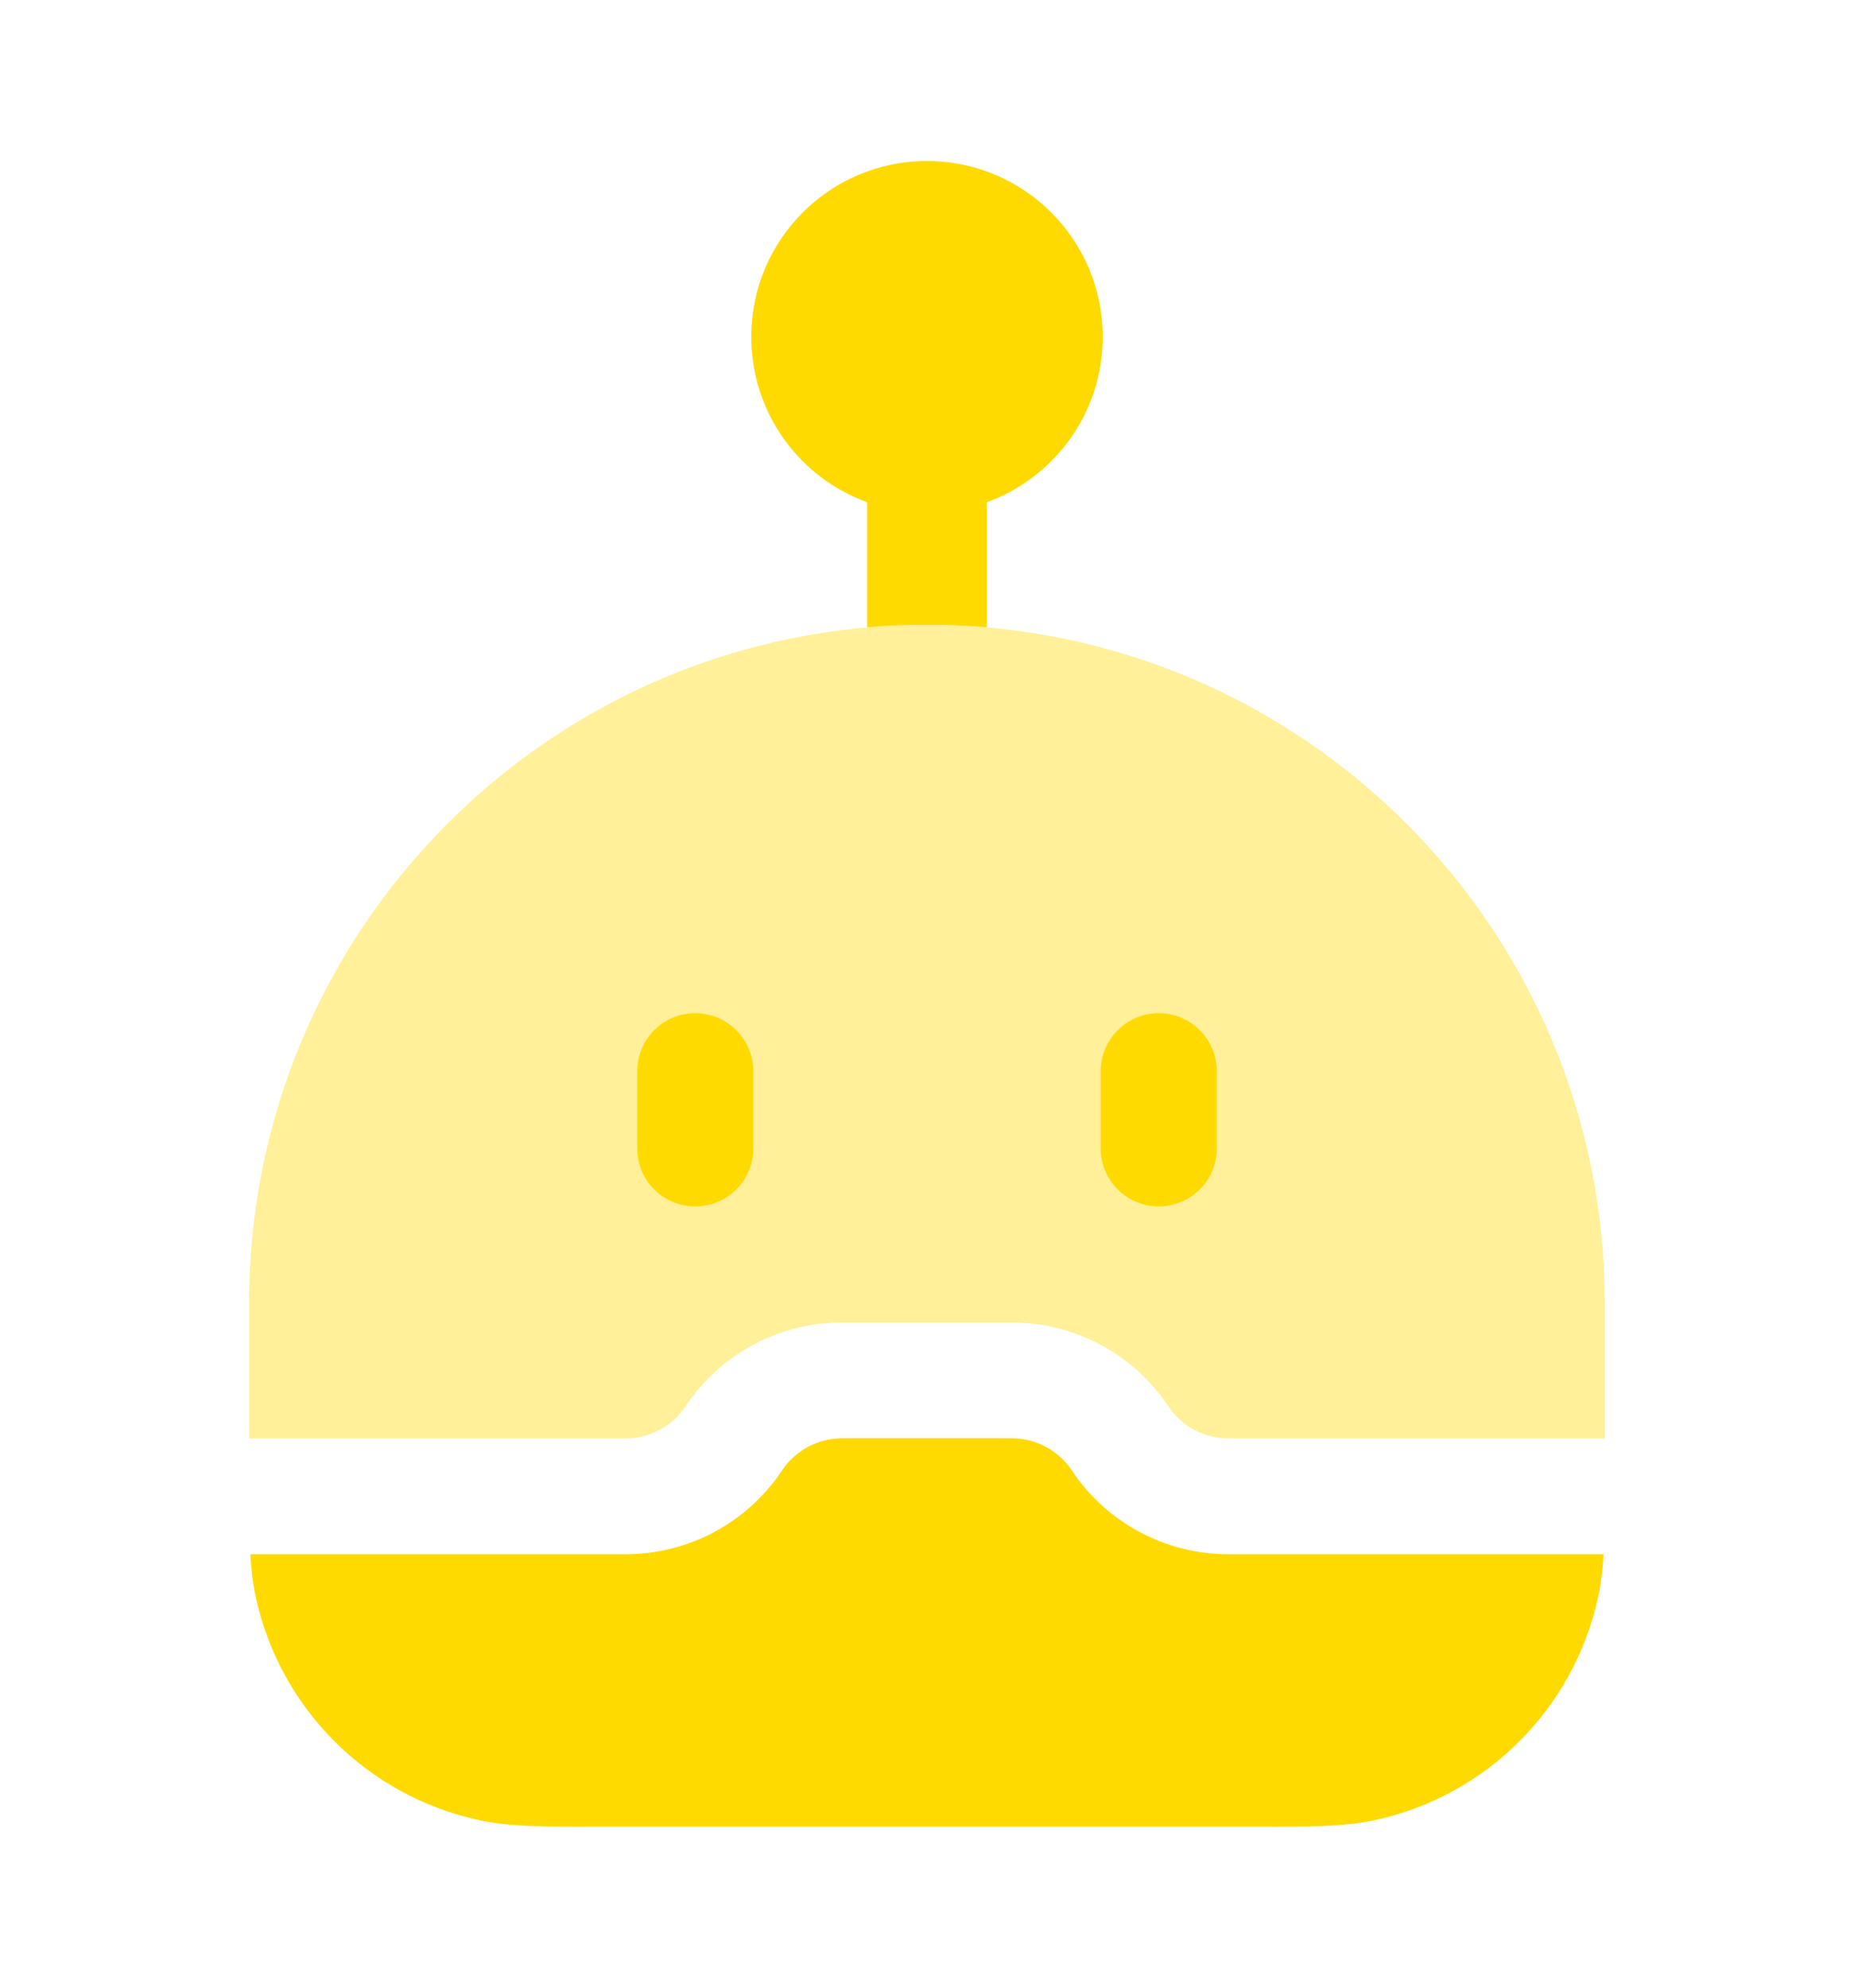 <svg width="14" height="15" viewBox="0 0 14 15" fill="none" xmlns="http://www.w3.org/2000/svg">
<path opacity="0.4" d="M7 4.715C4.173 4.715 1.881 7.007 1.881 9.834L1.881 10.855H4.724C4.906 10.855 5.076 10.764 5.177 10.612C5.441 10.217 5.884 9.98 6.359 9.98H7.641C8.115 9.98 8.559 10.217 8.822 10.612C8.923 10.764 9.093 10.855 9.276 10.855H12.118V9.834C12.118 7.007 9.827 4.715 7 4.715Z" fill="#FFDA00"/>
<path fill-rule="evenodd" clip-rule="evenodd" d="M7 1.215C6.267 1.215 5.673 1.809 5.673 2.542C5.673 3.116 6.037 3.605 6.548 3.79V4.734C6.697 4.721 6.847 4.715 7 4.715C7.152 4.715 7.303 4.721 7.452 4.734V3.79C7.962 3.605 8.327 3.116 8.327 2.542C8.327 1.809 7.733 1.215 7 1.215ZM12.109 11.729H9.275C8.801 11.729 8.357 11.492 8.094 11.097C7.993 10.945 7.823 10.854 7.641 10.854H6.359C6.177 10.854 6.006 10.945 5.905 11.097C5.642 11.492 5.199 11.729 4.724 11.729H1.89C1.897 11.848 1.91 11.953 1.931 12.051C2.114 12.894 2.772 13.552 3.615 13.735C3.847 13.786 4.115 13.786 4.504 13.785H9.495C9.884 13.786 10.152 13.786 10.384 13.735C11.227 13.552 11.885 12.894 12.068 12.051C12.089 11.953 12.102 11.848 12.109 11.729ZM5.688 8.084C5.688 7.842 5.492 7.646 5.25 7.646C5.008 7.646 4.812 7.842 4.812 8.084V8.667C4.812 8.909 5.008 9.104 5.25 9.104C5.492 9.104 5.688 8.909 5.688 8.667V8.084ZM9.188 8.084C9.188 7.842 8.992 7.646 8.75 7.646C8.508 7.646 8.312 7.842 8.312 8.084V8.667C8.312 8.909 8.508 9.104 8.75 9.104C8.992 9.104 9.188 8.909 9.188 8.667V8.084Z" fill="#FFDA00"/>
</svg>
